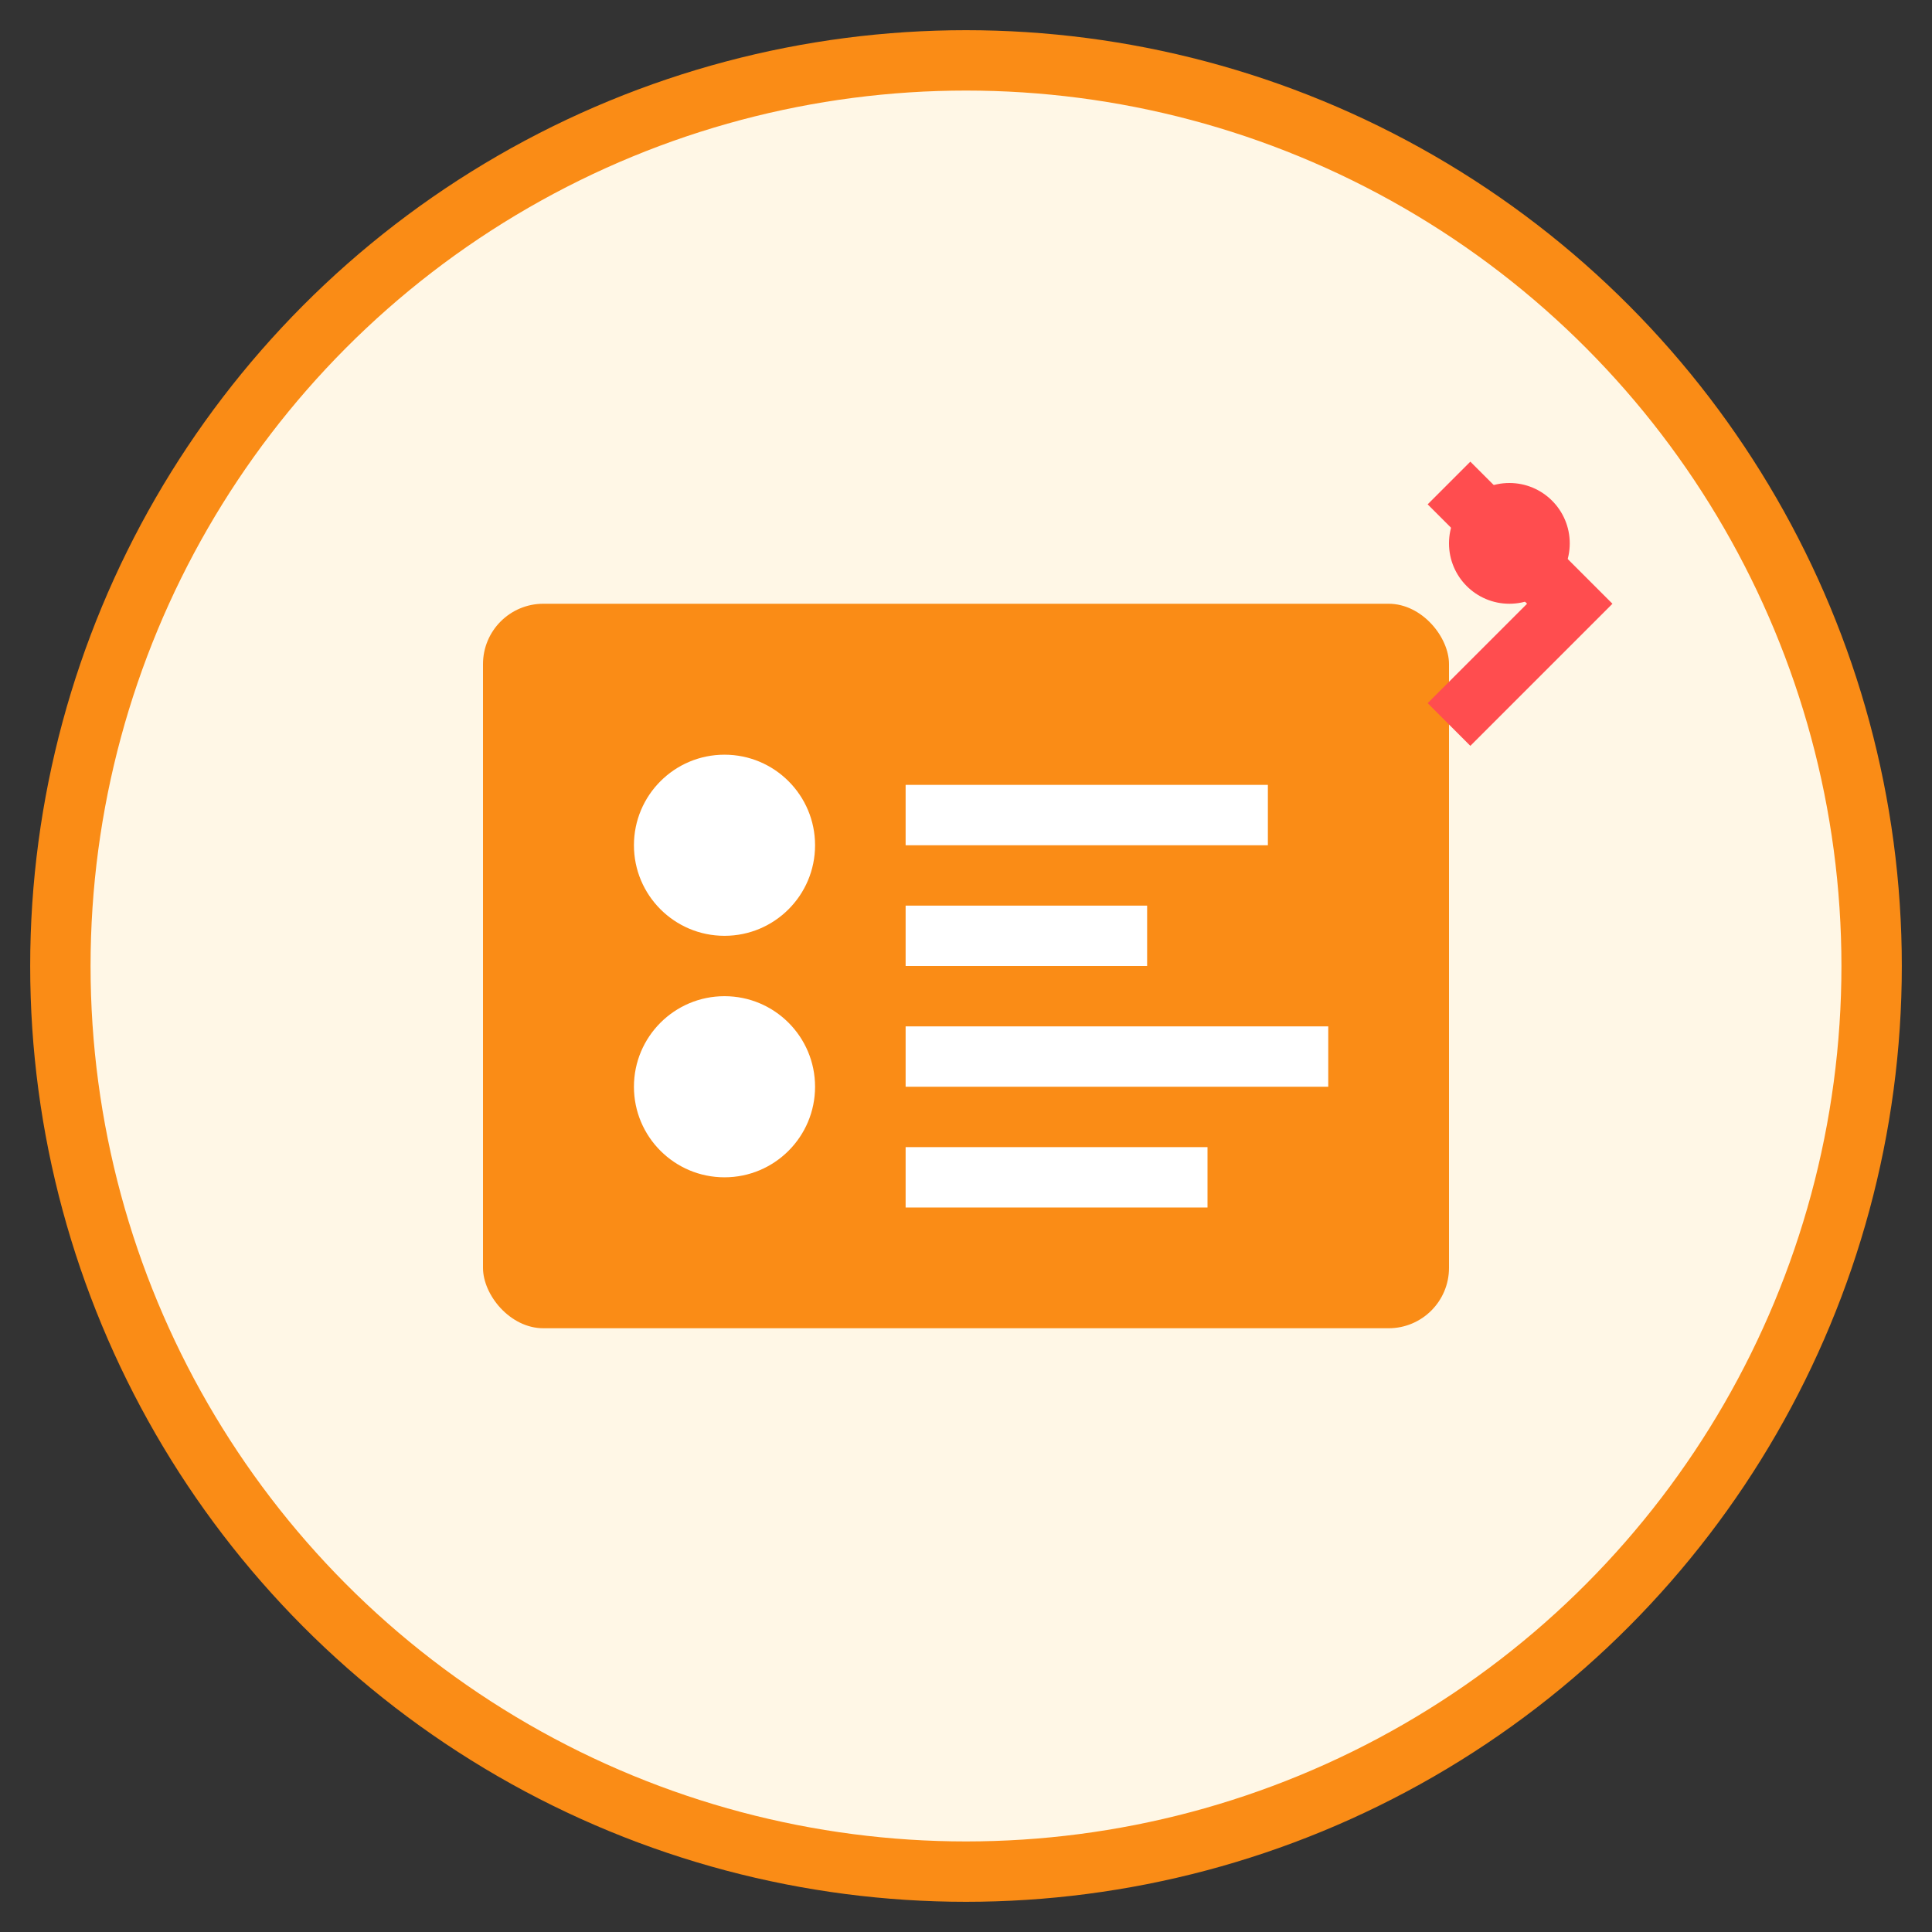 <svg width="64" height="64" viewBox="0 0 64 64" fill="none" xmlns="http://www.w3.org/2000/svg">
  <rect x="0" y="0" width="64" height="64" fill="#333333" stroke="none"/>
  <circle cx="32" cy="32" r="30" fill="#FFF7E6" stroke="#FA8C16" stroke-width="2"/>
  <rect x="16" y="20" width="32" height="24" rx="2" fill="#FA8C16"/>
  <circle cx="24" cy="28" r="3" fill="white"/>
  <rect x="30" y="26" width="12" height="2" fill="white"/>
  <rect x="30" y="30" width="8" height="2" fill="white"/>
  <circle cx="24" cy="36" r="3" fill="white"/>
  <rect x="30" y="34" width="14" height="2" fill="white"/>
  <rect x="30" y="38" width="10" height="2" fill="white"/>
  <path d="M48 16 L52 20 L48 24" stroke="#FF4D4F" stroke-width="2" fill="none"/>
  <circle cx="50" cy="18" r="2" fill="#FF4D4F"/>
</svg>
